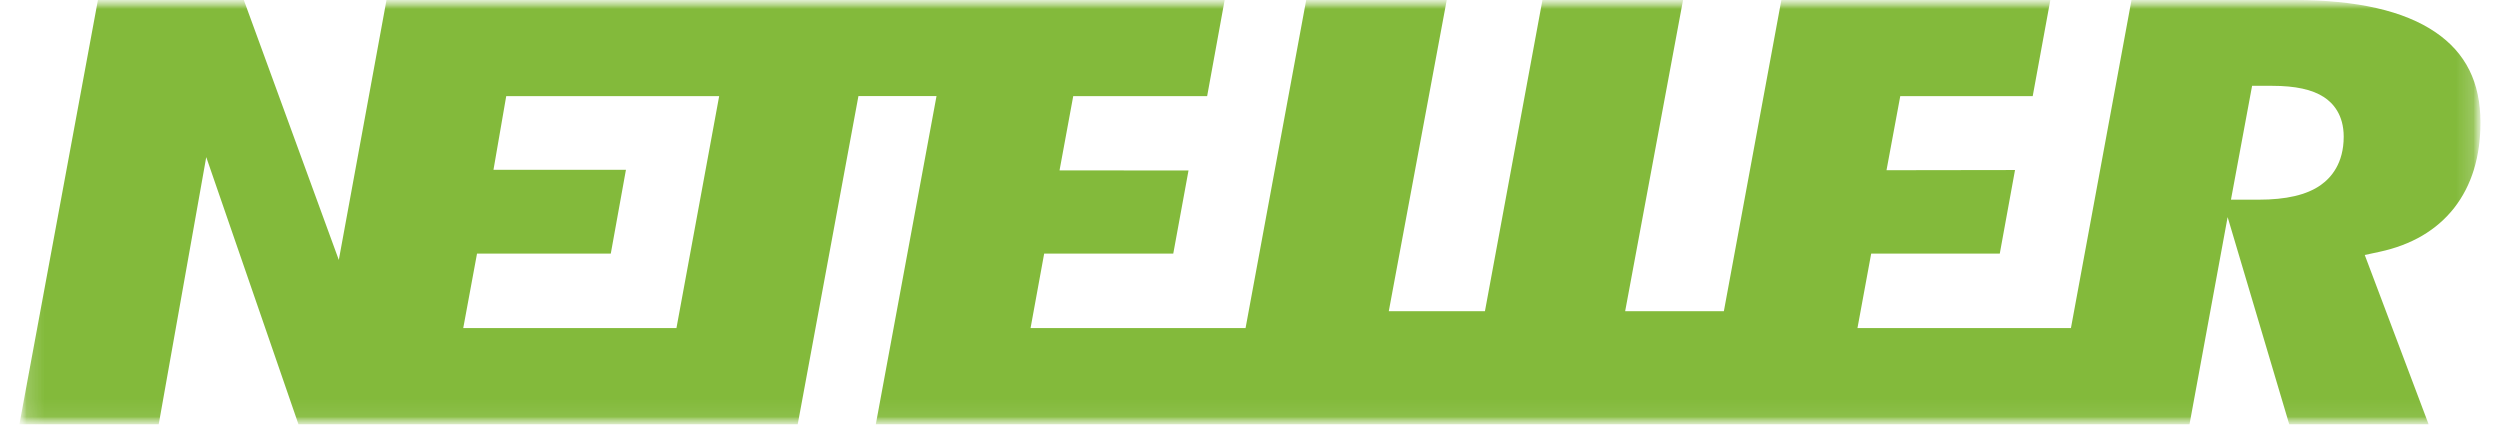 <svg xmlns="http://www.w3.org/2000/svg" width="141" height="24" viewBox="0 0 141 24" fill="none"><mask id="mask0_1_8" style="mask-type:luminance" maskUnits="userSpaceOnUse" x="1" y="0" width="139" height="24"><path d="M139.902 0H1.098V24H139.902V0Z" fill="white"></path></mask><g mask="url(#mask0_1_8)"><mask id="mask1_1_8" style="mask-type:luminance" maskUnits="userSpaceOnUse" x="1" y="0" width="139" height="24"><path d="M139.902 0H1.098V23.927H139.902V0Z" fill="white"></path></mask><g mask="url(#mask1_1_8)"><path d="M137.361 1.819C135.593 0.61 132.916 7.71461e-05 129.407 7.71461e-05H120.217L116.801 18.502H104.761L105.535 14.304H112.787L113.647 9.589L106.399 9.6L107.175 5.421H114.645L115.639 0.001H100.469L97.226 17.551H91.659L94.924 0H86.994L83.751 17.55H78.328L81.596 0H73.67L70.25 18.502H58.124L58.891 14.304H66.172L67.032 9.616L59.758 9.609L60.53 5.422H68.083L69.071 -0H21.799L19.109 14.661L13.751 -0H5.523L1.095 23.927H8.952L11.632 8.861L16.832 23.927H44.992L48.415 5.42H52.819L49.396 23.927H123.489L125.638 12.244L129.112 23.927H136.973L133.372 14.381L134.196 14.204C136.011 13.816 137.426 12.983 138.411 11.733C139.396 10.473 139.898 8.854 139.898 6.909C139.898 4.646 139.068 2.98 137.359 1.817L137.361 1.819ZM38.154 18.502H26.127L26.904 14.304H34.448L35.303 9.576H27.832L28.551 5.422H40.561L38.152 18.502H38.154ZM130.884 10.442C130.094 10.994 128.948 11.262 127.381 11.262H125.826L127.018 4.841H128.161C129.463 4.841 130.411 5.049 131.066 5.474C131.577 5.807 132.185 6.465 132.185 7.71C132.184 9.217 131.476 10.026 130.881 10.442L130.884 10.442Z" fill="#83BA3B"></path></g></g></svg>